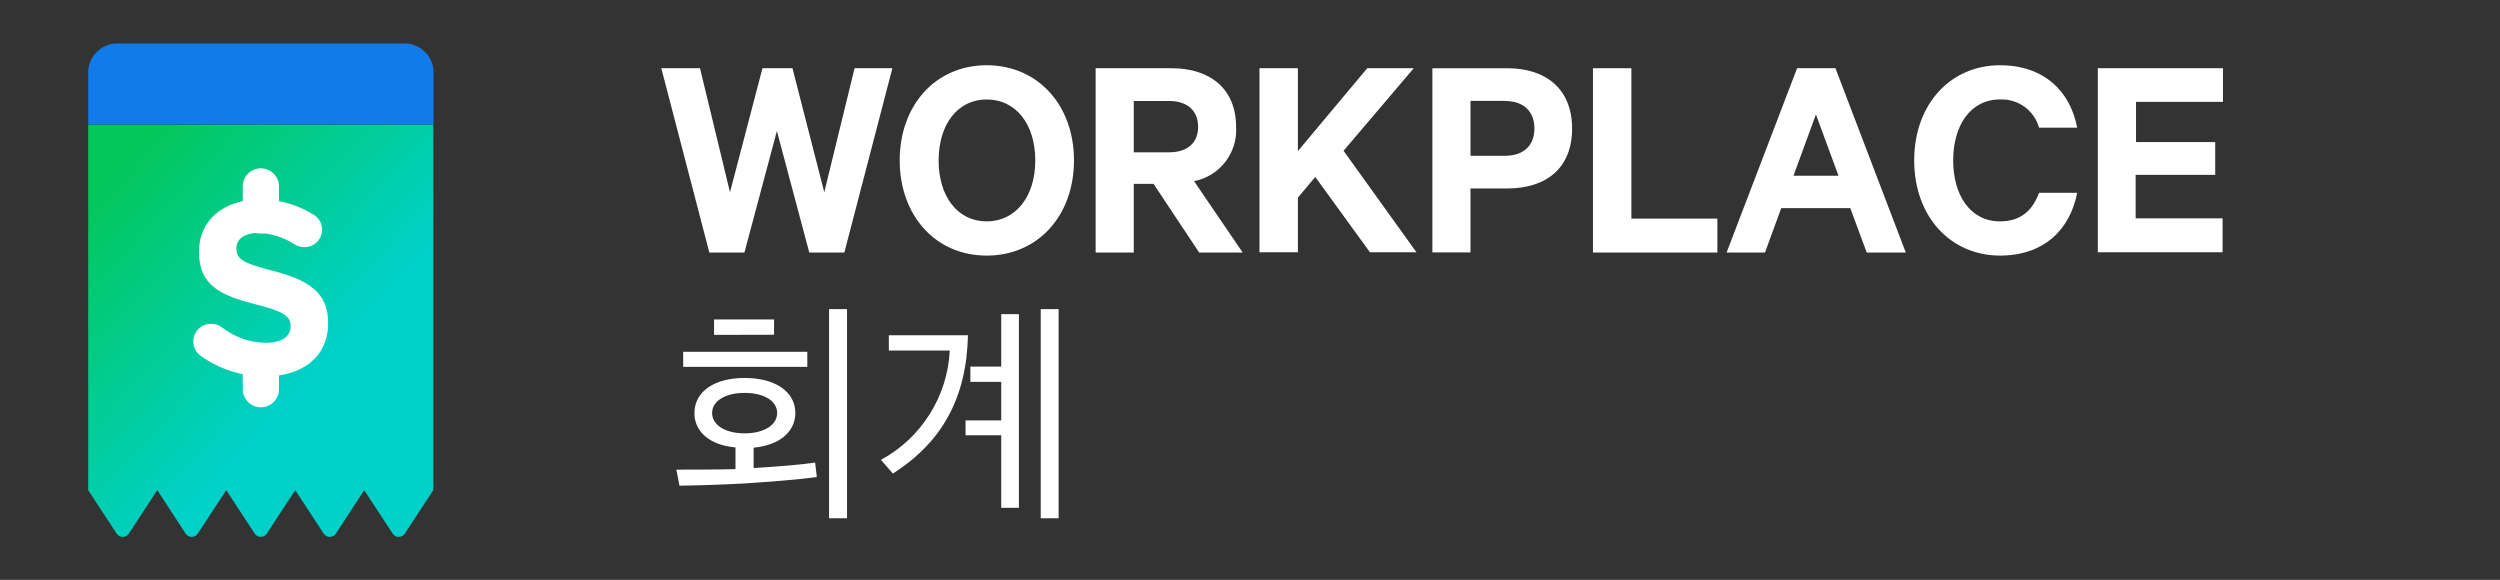 <svg xmlns="http://www.w3.org/2000/svg" width="194" height="45" viewBox="0 0 194 45">
    <rect x="0" y="0" width="194" height="45" fill="#333333" stroke="none"/>
    <defs>
        <linearGradient id="prefix__a" x1="13.416%" x2="64.057%" y1="6.275%" y2="61.733%">
            <stop offset="0%" stop-color="#03C75A"/>
            <stop offset="100%" stop-color="#00D1C9"/>
        </linearGradient>
    </defs>
    <g fill="none">
        <g fill="#FFF">
            <path d="M7.164 29.677v1.581c1.805-.112 3.734-.264 4.774-.427l.13 1.125c-1.283.185-3.678.37-5.663.5-1.8.096-3.616.152-4.994.169l-.241-1.243c1.225 0 2.862 0 4.588-.04v-1.687C3.79 29.492 2.57 28.451 2.57 27c0-1.688 1.557-2.734 3.897-2.734 2.339 0 3.936 1.04 3.936 2.734-.023 1.49-1.282 2.492-3.24 2.677zm-5.466-6.271v-1.17h9.633v1.17H1.698zm4.769 2.019c-1.502 0-2.525.63-2.525 1.564 0 .933 1.023 1.575 2.525 1.575 1.501 0 2.524-.647 2.524-1.575 0-.928-1-1.564-2.524-1.564zm-2.373-4.5v-1.198H8.75v1.187l-4.656.011zm8.924 14.231V18.928h1.394v16.228h-1.394zM17.972 31.686l-.928-1.064c3.139-1.7 5.164-4.915 5.342-8.482h-4.73v-1.187h6.141c-.112 4.956-2.075 8.336-5.825 10.733zm8.406 2.655v-5.625h-2.766v-1.154h2.766V24.57h-2.395v-1.187h2.395v-4.067h1.372v15.025h-1.372zm3.065.815V18.928h1.389v16.228h-1.389zM10.178.231L12.647 9.855 14.997.231 17.932.231 14.204 14.535 11.483 14.535 8.969 5.102 6.45 14.535 3.728 14.535 0 .231 3.003.231 5.331 9.855 7.85.231zM25.248 14.771c-3.981 0-6.748-3.122-6.748-7.385C18.5 3.122 21.267 0 25.248 0c3.981 0 6.776 3.1 6.776 7.386s-2.795 7.385-6.776 7.385zm0-12.116c-2.25 0-3.728 1.935-3.728 4.73 0 2.796 1.468 4.731 3.728 4.731 2.26 0 3.773-1.935 3.773-4.73 0-2.796-1.49-4.731-3.773-4.731zM36.663 9.203v5.332h-2.958V.231h5.888c3.008 0 5.01 1.608 5.01 4.545.128 2.026-1.269 3.832-3.261 4.218l3.773 5.541H41.74l-3.543-5.332h-1.535zm0-2.447h2.744c1.49 0 2.25-.793 2.25-1.98 0-1.187-.77-2.003-2.25-2.003h-2.744v3.983zM49.4 6.66L54.781.231 58.391.231 52.942 6.638 58.599 14.512 54.989 14.512 50.749 8.668 49.4 10.271 49.4 14.512 46.419 14.512 46.419.231 49.4.231zM62.794 9.563v4.96h-2.958V.232h5.81c3.03 0 5.032 1.63 5.032 4.685 0 3.055-1.99 4.646-5.033 4.646h-2.85zm2.677-6.801h-2.677v4.264h2.677c1.54 0 2.283-.89 2.283-2.121 0-1.232-.742-2.132-2.283-2.132v-.011zM72.297.231L75.278.231 75.278 11.902 81.952 11.902 81.952 14.535 72.297 14.535zM91.113.23l5.46 14.305h-3.031l-1.277-3.448h-5.359l-1.26 3.448h-2.98L88.138.231h2.975zm-3.256 8.342h3.492l-1.75-4.753-1.742 4.753zM103.883 0c3.374 0 5.449 1.98 5.988 4.843h-2.957c-.378-1.346-1.635-2.253-3.031-2.188-2.283 0-3.633 2.002-3.633 4.73 0 2.729 1.35 4.731 3.633 4.731 1.653 0 2.541-.889 3.03-2.216h2.958c-.562 2.891-2.609 4.871-5.988 4.871-3.818 0-6.658-3.01-6.658-7.385 0-4.377 2.834-7.386 6.658-7.386zM121.185.231L121.185 2.841 114.438 2.841 114.438 5.963 120.584 5.963 120.584 8.505 114.409 8.505 114.409 11.88 121.157 11.88 121.157 14.512 111.474 14.512 111.474.231z" transform="translate(51.317 5.063)"/>
        </g>
        <g>
            <path fill="#FFF" fill-opacity="0" d="M0 0H40.487V40.5H0z" transform="translate(0 2.25)"/>
            <path fill="url(#prefix__a)" d="M6.843 7.414v28.372l2.21 3.375c.104.158.28.253.47.253.189 0 .365-.095.47-.253l2.21-3.375 2.204 3.375c.104.158.28.253.47.253.188 0 .365-.095.469-.253l2.21-3.375 2.21 3.375c.104.156.279.249.466.249.188 0 .362-.093.467-.249l2.21-3.375 2.21 3.375c.104.158.28.253.47.253.188 0 .365-.095.469-.253l2.204-3.375 2.21 3.375c.104.158.28.253.47.253.189 0 .365-.095.47-.253l2.209-3.375V7.414H6.843z" transform="translate(0 2.25)"/>
            <path fill="#117CE9" d="M33.644 3.375c0-1.243-1.007-2.25-2.25-2.25H9.093c-1.243 0-2.25 1.007-2.25 2.25v4.027h26.8V3.375z" transform="translate(0 2.25)"/>
            <path fill="#FFF" d="M15.565 25.358c-.358-.262-.568-.682-.562-1.125 0-.362.145-.71.403-.963.258-.254.607-.394.969-.387.302-.005.597.088.843.264.974.766 2.174 1.19 3.413 1.204 1.198 0 1.924-.479 1.924-1.26v-.029c0-.742-.456-1.125-2.688-1.687-2.688-.686-4.426-1.429-4.426-4.078v-.04c0-2.424 1.946-4.027 4.673-4.027 1.497-.022 2.967.39 4.234 1.187.406.244.653.685.647 1.159 0 .363-.146.71-.405.964-.26.254-.61.393-.973.386-.262.002-.519-.07-.742-.208-.84-.547-1.81-.856-2.811-.895-1.125 0-1.716.512-1.716 1.159v.04c0 .877.563 1.164 2.88 1.754 2.71.709 4.234 1.688 4.234 4.005v.04c0 2.649-2.019 4.14-4.898 4.14-1.793-.001-3.54-.562-4.999-1.603z" transform="translate(0 2.25)"/>
            <path fill="#FFF" d="M20.243 29.357c-.776 0-1.405-.63-1.405-1.406v-1.885c0-.776.63-1.406 1.405-1.406.777 0 1.406.63 1.406 1.406v1.885c0 .776-.63 1.406-1.406 1.406zM20.243 15.874c-.776 0-1.405-.63-1.405-1.407v-2.25c0-.776.63-1.406 1.405-1.406.777 0 1.406.63 1.406 1.406v2.25c0 .777-.63 1.407-1.406 1.407z" transform="translate(0 2.25)"/>
        </g>
    </g>
</svg>

